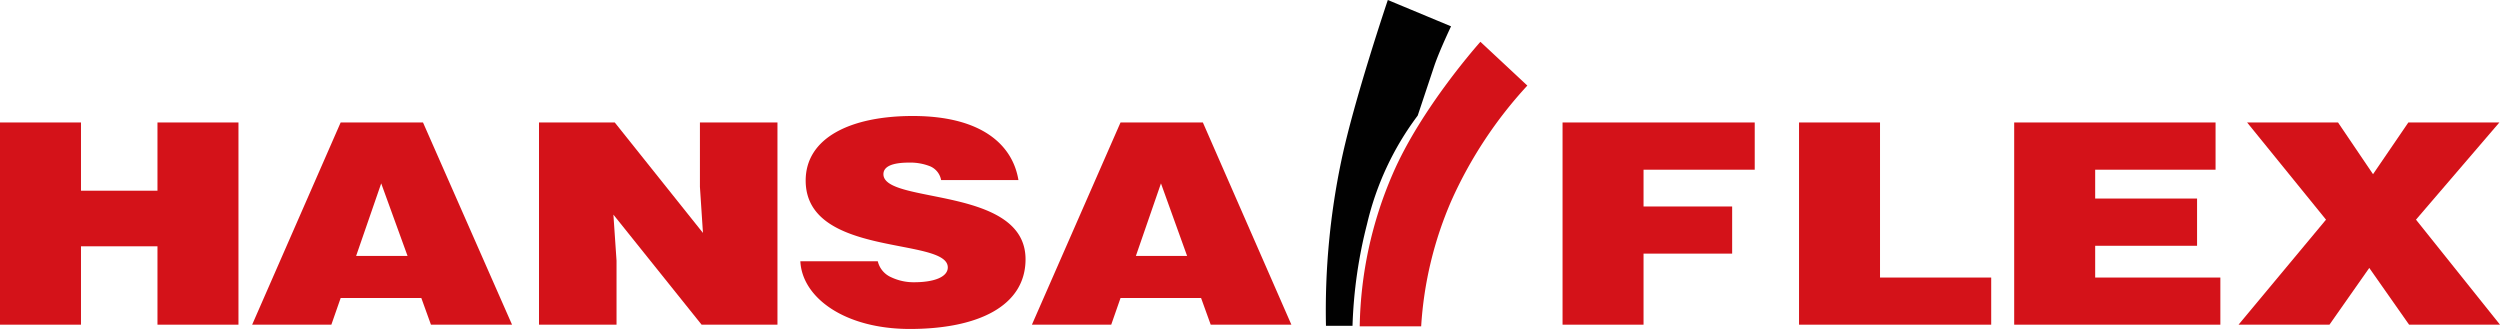 <svg xmlns="http://www.w3.org/2000/svg" viewBox="0 0 239.24 31.48"><defs><style>.cls-1{fill:#010101;}.cls-2{fill:#d41219;}</style></defs><title>hansa-flex</title><g id="Vrstva_2" data-name="Vrstva 2"><g id="Vrstva_1-2" data-name="Vrstva 1"><path class="cls-1" d="M132.81,0l6.05,2.52s-1.09,2.28-1.6,3.77l-1.59,4.77a27.82,27.82,0,0,0-4.85,10.38,44.59,44.59,0,0,0-1.39,9.74h-2.54a69.78,69.78,0,0,1,1.47-15.8C129.58,9.55,132.81,0,132.81,0"/><polygon class="cls-2" points="0 31.07 0 11.72 7.75 11.72 7.75 18.25 15.07 18.25 15.07 11.72 22.82 11.72 22.82 31.07 15.07 31.07 15.07 23.57 7.75 23.57 7.75 31.07 0 31.07"/><path class="cls-2" d="M36.48,17.55l-2.4,6.94H39ZM24.13,31.07,32.6,11.72h7.88L49,31.07H41.24l-.92-2.55H32.6l-.89,2.55Z"/><polygon class="cls-2" points="67.27 22.29 66.98 17.88 66.98 11.72 74.4 11.72 74.4 31.07 67.14 31.07 58.7 20.54 59 24.95 59 31.07 51.58 31.07 51.58 11.72 58.83 11.72 67.27 22.29"/><path class="cls-2" d="M90.06,17.23A1.77,1.77,0,0,0,89,15.91a5.16,5.16,0,0,0-2-.35c-1.7,0-2.46.41-2.46,1.11,0,2.9,13.6,1.1,13.6,8.14,0,4.49-4.57,6.67-11.07,6.67-6.24,0-10.31-3-10.48-6.48H84a2.23,2.23,0,0,0,1.28,1.53,5,5,0,0,0,2.2.48c1.93,0,3.22-.51,3.22-1.42,0-2.93-13.6-.91-13.6-8.31,0-4.11,4.33-6.18,10.25-6.18,6.56,0,9.55,2.74,10.11,6.13Z"/><path class="cls-2" d="M111.1,17.55l-2.4,6.94h4.9ZM98.75,31.07l8.48-19.35h7.88l8.47,19.35h-7.72l-.92-2.55h-7.71l-.89,2.55Z"/><polygon class="cls-2" points="149.53 31.07 149.53 11.72 167.92 11.72 167.92 16.24 157.28 16.24 157.28 19.76 165.76 19.76 165.76 24.27 157.28 24.27 157.28 31.07 149.53 31.07"/><polygon class="cls-2" points="172.16 31.07 172.16 11.72 179.91 11.72 179.91 26.56 190.55 26.56 190.55 31.07 172.16 31.07"/><polygon class="cls-2" points="192.75 31.07 192.75 11.72 212.02 11.72 212.02 16.24 200.5 16.24 200.5 19 210.25 19 210.25 23.52 200.5 23.52 200.5 26.56 212.48 26.56 212.48 31.07 192.75 31.07"/><polygon class="cls-2" points="222.92 31.07 214.22 31.07 222.59 21.02 215.04 11.72 223.74 11.72 227.09 16.67 230.47 11.72 239.18 11.72 231.2 21.02 239.24 31.07 230.54 31.07 226.73 25.64 222.92 31.07"/><path class="cls-2" d="M141.67,4s-5.66,6.3-8.4,12.66a38.19,38.19,0,0,0-3.15,14.57H136a35.52,35.52,0,0,1,2.92-12.09,40.79,40.79,0,0,1,7.24-10.95Z"/></g></g></svg>